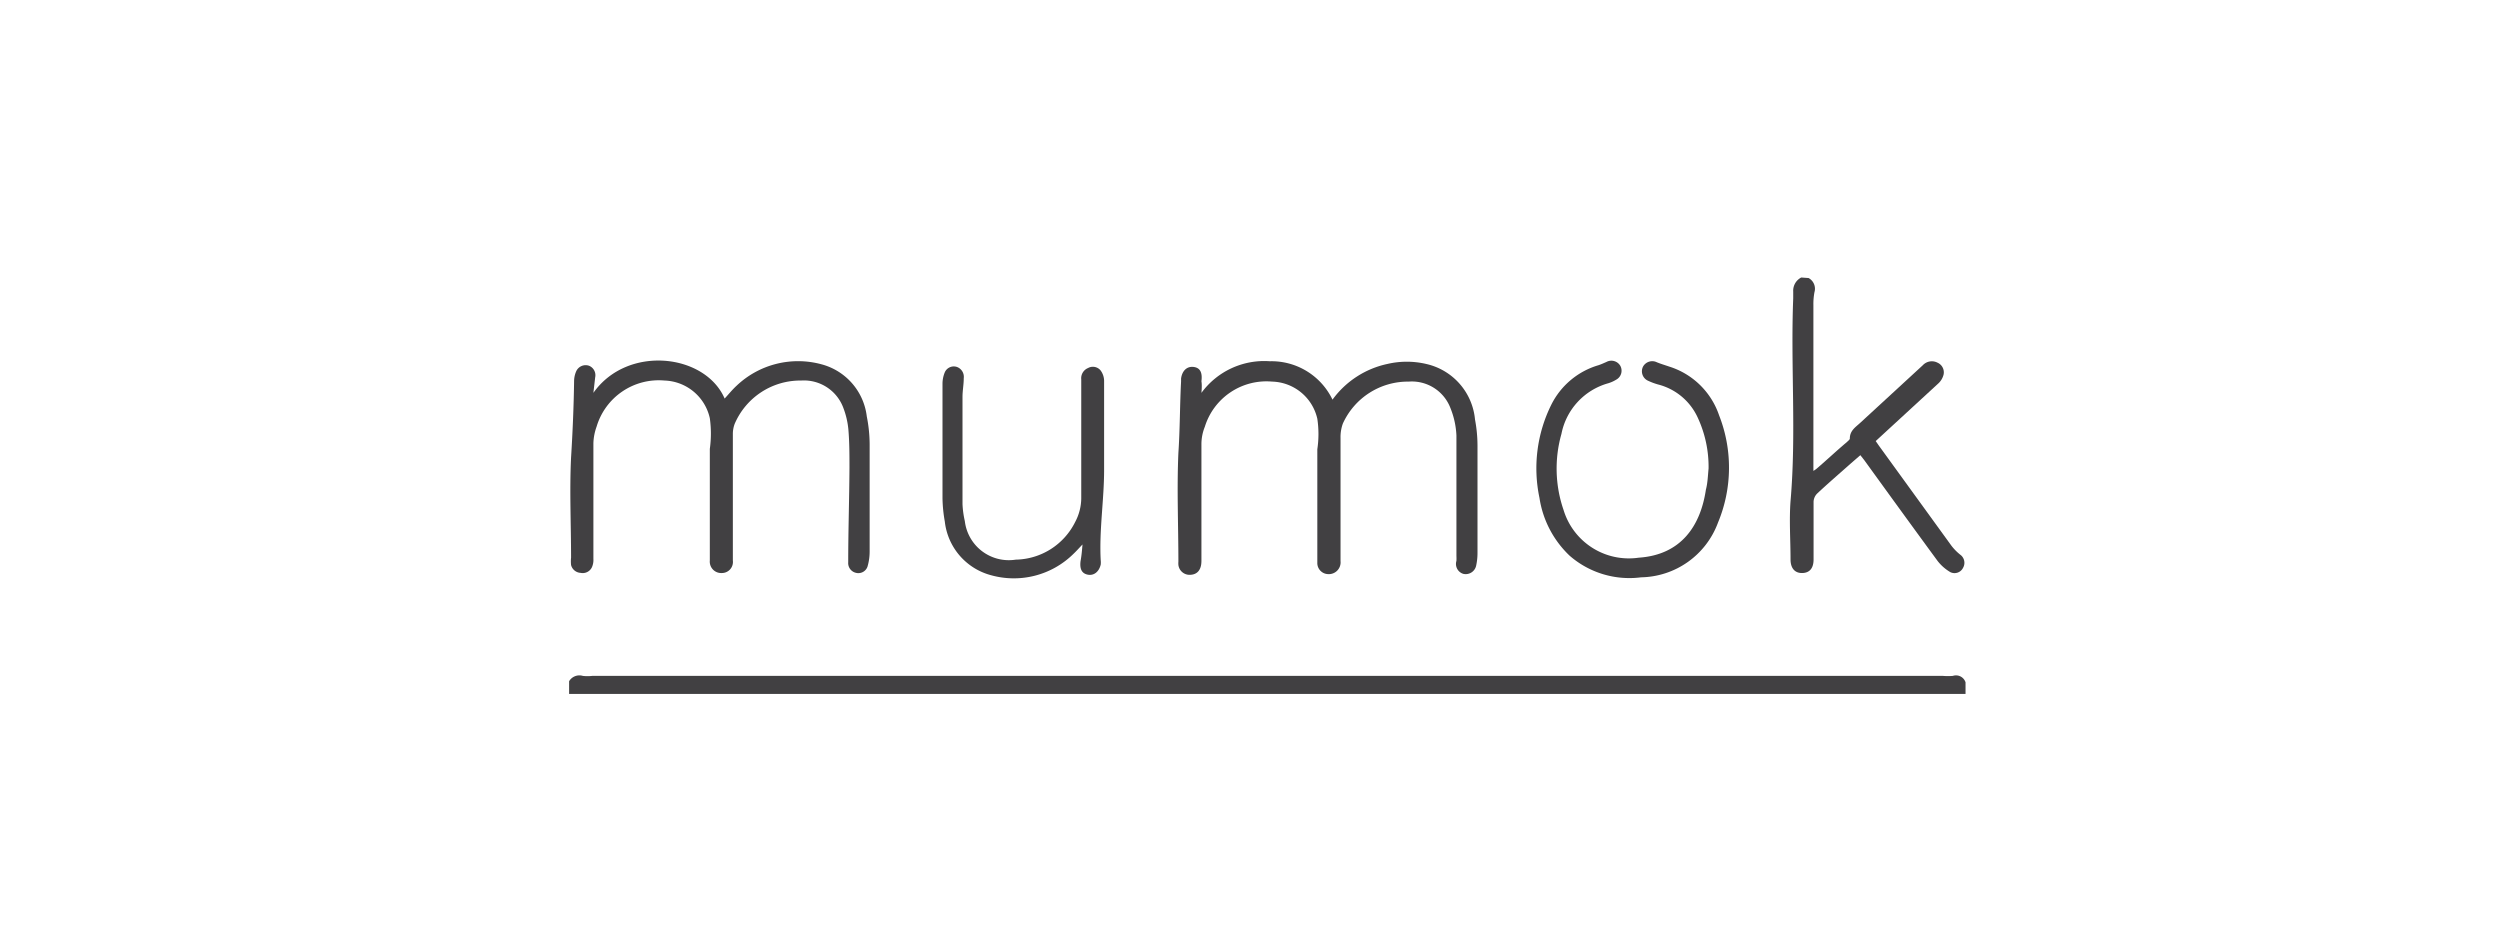 <svg xmlns="http://www.w3.org/2000/svg" viewBox="0 0 140 52.25"><defs><style>.cls-1{fill:#414042;}.cls-2{fill:none;}</style></defs><title>logo_mumok</title><g id="Layer_2" data-name="Layer 2"><g id="Layer_4" data-name="Layer 4"><path class="cls-1" d="M31.87,38.15a.67.67,0,0,1,.77-.3,2.24,2.24,0,0,0,.52,0h75.65a3.38,3.38,0,0,0,.55,0,.56.56,0,0,1,.71.36v.65H31.87Z"/><path class="cls-1" d="M101.28,15.57a.68.68,0,0,1,.33.79,3.6,3.6,0,0,0-.06.73v9.28a1.33,1.33,0,0,0,.2-.14c.56-.48,1.11-1,1.66-1.46.07-.07.18-.15.18-.21,0-.44.31-.63.57-.87l3.52-3.24a.69.69,0,0,1,.82-.14.59.59,0,0,1,.34.67,1,1,0,0,1-.28.48l-3.26,3-.26.24.18.26,4.06,5.6a2.9,2.9,0,0,0,.49.5.56.56,0,0,1,.16.74.53.53,0,0,1-.71.24,2.5,2.5,0,0,1-.71-.62c-1.38-1.88-2.75-3.77-4.11-5.65l-.22-.28-.53.46c-.63.56-1.27,1.11-1.89,1.69a.69.69,0,0,0-.2.45c0,1.08,0,2.16,0,3.24,0,.49-.22.75-.63.76s-.66-.26-.66-.76c0-1.09-.08-2.19,0-3.27.33-3.78,0-7.57.15-11.35,0-.13,0-.26,0-.38a.83.83,0,0,1,.45-.79Z"/><path class="cls-1" d="M67.28,22a4.36,4.36,0,0,1,3.83-1.77,3.79,3.79,0,0,1,3.51,2.15,5.13,5.13,0,0,1,3.08-2,4.77,4.77,0,0,1,2.16,0,3.52,3.52,0,0,1,2.74,3.11,8,8,0,0,1,.14,1.46q0,3,0,6a3.33,3.33,0,0,1-.07.7.6.6,0,0,1-.71.49.58.58,0,0,1-.4-.73,2.7,2.7,0,0,0,0-.28c0-2.25,0-4.49,0-6.74a4.64,4.64,0,0,0-.34-1.55,2.31,2.31,0,0,0-2.33-1.47,4,4,0,0,0-3.69,2.35,2.22,2.22,0,0,0-.13.81c0,1.15,0,2.31,0,3.46v3.43a.66.66,0,0,1-.71.73.62.62,0,0,1-.59-.64c0-2.12,0-4.23,0-6.35a5.77,5.77,0,0,0,0-1.71,2.67,2.67,0,0,0-2.53-2.08,3.61,3.61,0,0,0-3.77,2.53,2.61,2.61,0,0,0-.19,1c0,2.17,0,4.34,0,6.51,0,.5-.23.77-.64.78a.63.63,0,0,1-.65-.55,1.15,1.15,0,0,1,0-.19c0-2-.09-4.07,0-6.09.09-1.33.08-2.66.15-4,0-.06,0-.11,0-.16.06-.45.34-.7.71-.65s.49.33.43.8C67.31,21.53,67.3,21.77,67.28,22Z"/><path class="cls-1" d="M33.23,22c1.9-2.7,6.26-2.2,7.35.32.22-.24.43-.5.67-.72A5,5,0,0,1,46,20.4a3.44,3.44,0,0,1,2.54,2.92,8.18,8.18,0,0,1,.16,1.56c0,2,0,4,0,6a3,3,0,0,1-.12.85.54.54,0,0,1-.64.35.56.56,0,0,1-.44-.59c0-1.76.06-3.53.07-5.29,0-.71,0-1.43-.06-2.14a4.53,4.53,0,0,0-.28-1.21,2.35,2.35,0,0,0-2.36-1.54,4,4,0,0,0-3.73,2.43,1.61,1.61,0,0,0-.1.53c0,2.37,0,4.75,0,7.12a.62.62,0,0,1-.62.7.64.64,0,0,1-.67-.7c0-2.08,0-4.17,0-6.25a6.2,6.2,0,0,0,0-1.72,2.69,2.69,0,0,0-2.54-2.11,3.63,3.63,0,0,0-3.8,2.58,3,3,0,0,0-.18.93c0,2.16,0,4.32,0,6.48a1,1,0,0,1-.08.46.57.57,0,0,1-.64.32.58.58,0,0,1-.53-.44,1.9,1.9,0,0,1,0-.41c0-1.87-.09-3.75,0-5.61.09-1.44.15-2.88.17-4.32a1.4,1.4,0,0,1,.11-.49.58.58,0,0,1,.72-.33.57.57,0,0,1,.35.65Z"/><path class="cls-1" d="M95.68,26.24a6.54,6.54,0,0,0-.61-2.86,3.35,3.35,0,0,0-2.22-1.85,3.5,3.5,0,0,1-.54-.2.58.58,0,0,1-.3-.8.59.59,0,0,1,.78-.24c.22.09.46.16.69.24a4.31,4.31,0,0,1,2.79,2.73,8,8,0,0,1-.06,6,4.68,4.68,0,0,1-4.31,3.07,5.09,5.09,0,0,1-4-1.21,5.62,5.62,0,0,1-1.69-3.24,8,8,0,0,1,.66-5.21,4.31,4.31,0,0,1,2.65-2.22c.15-.05.3-.12.44-.18a.58.58,0,0,1,.78.22.57.57,0,0,1-.23.77,1.93,1.93,0,0,1-.44.2,3.68,3.68,0,0,0-2.63,2.84,7.12,7.12,0,0,0,.12,4.26,3.82,3.82,0,0,0,4.21,2.67c2.38-.16,3.46-1.79,3.76-3.81C95.63,27.05,95.64,26.64,95.68,26.24Z"/><path class="cls-1" d="M60.62,30.49c-.21.22-.35.38-.5.52a4.75,4.75,0,0,1-4.63,1.2,3.51,3.51,0,0,1-2.58-3,8.18,8.18,0,0,1-.13-1.3c0-2.14,0-4.28,0-6.42a1.67,1.67,0,0,1,.12-.62.55.55,0,0,1,.69-.32.59.59,0,0,1,.38.63c0,.35-.07.7-.07,1.05,0,2,0,4,0,6a5.29,5.29,0,0,0,.13.95,2.48,2.48,0,0,0,2.85,2.16,3.79,3.79,0,0,0,3.33-2.11,2.87,2.87,0,0,0,.34-1.31c0-2.22,0-4.44,0-6.67a.62.62,0,0,1,.38-.64.56.56,0,0,1,.7.13,1,1,0,0,1,.2.58c0,1.67,0,3.33,0,5s-.28,3.36-.19,5.05a1.07,1.07,0,0,1,0,.25c-.1.41-.39.63-.73.56s-.45-.33-.4-.75C60.57,31.1,60.59,30.84,60.62,30.49Z"/><rect class="cls-2" width="140" height="52.25"/></g></g></svg>